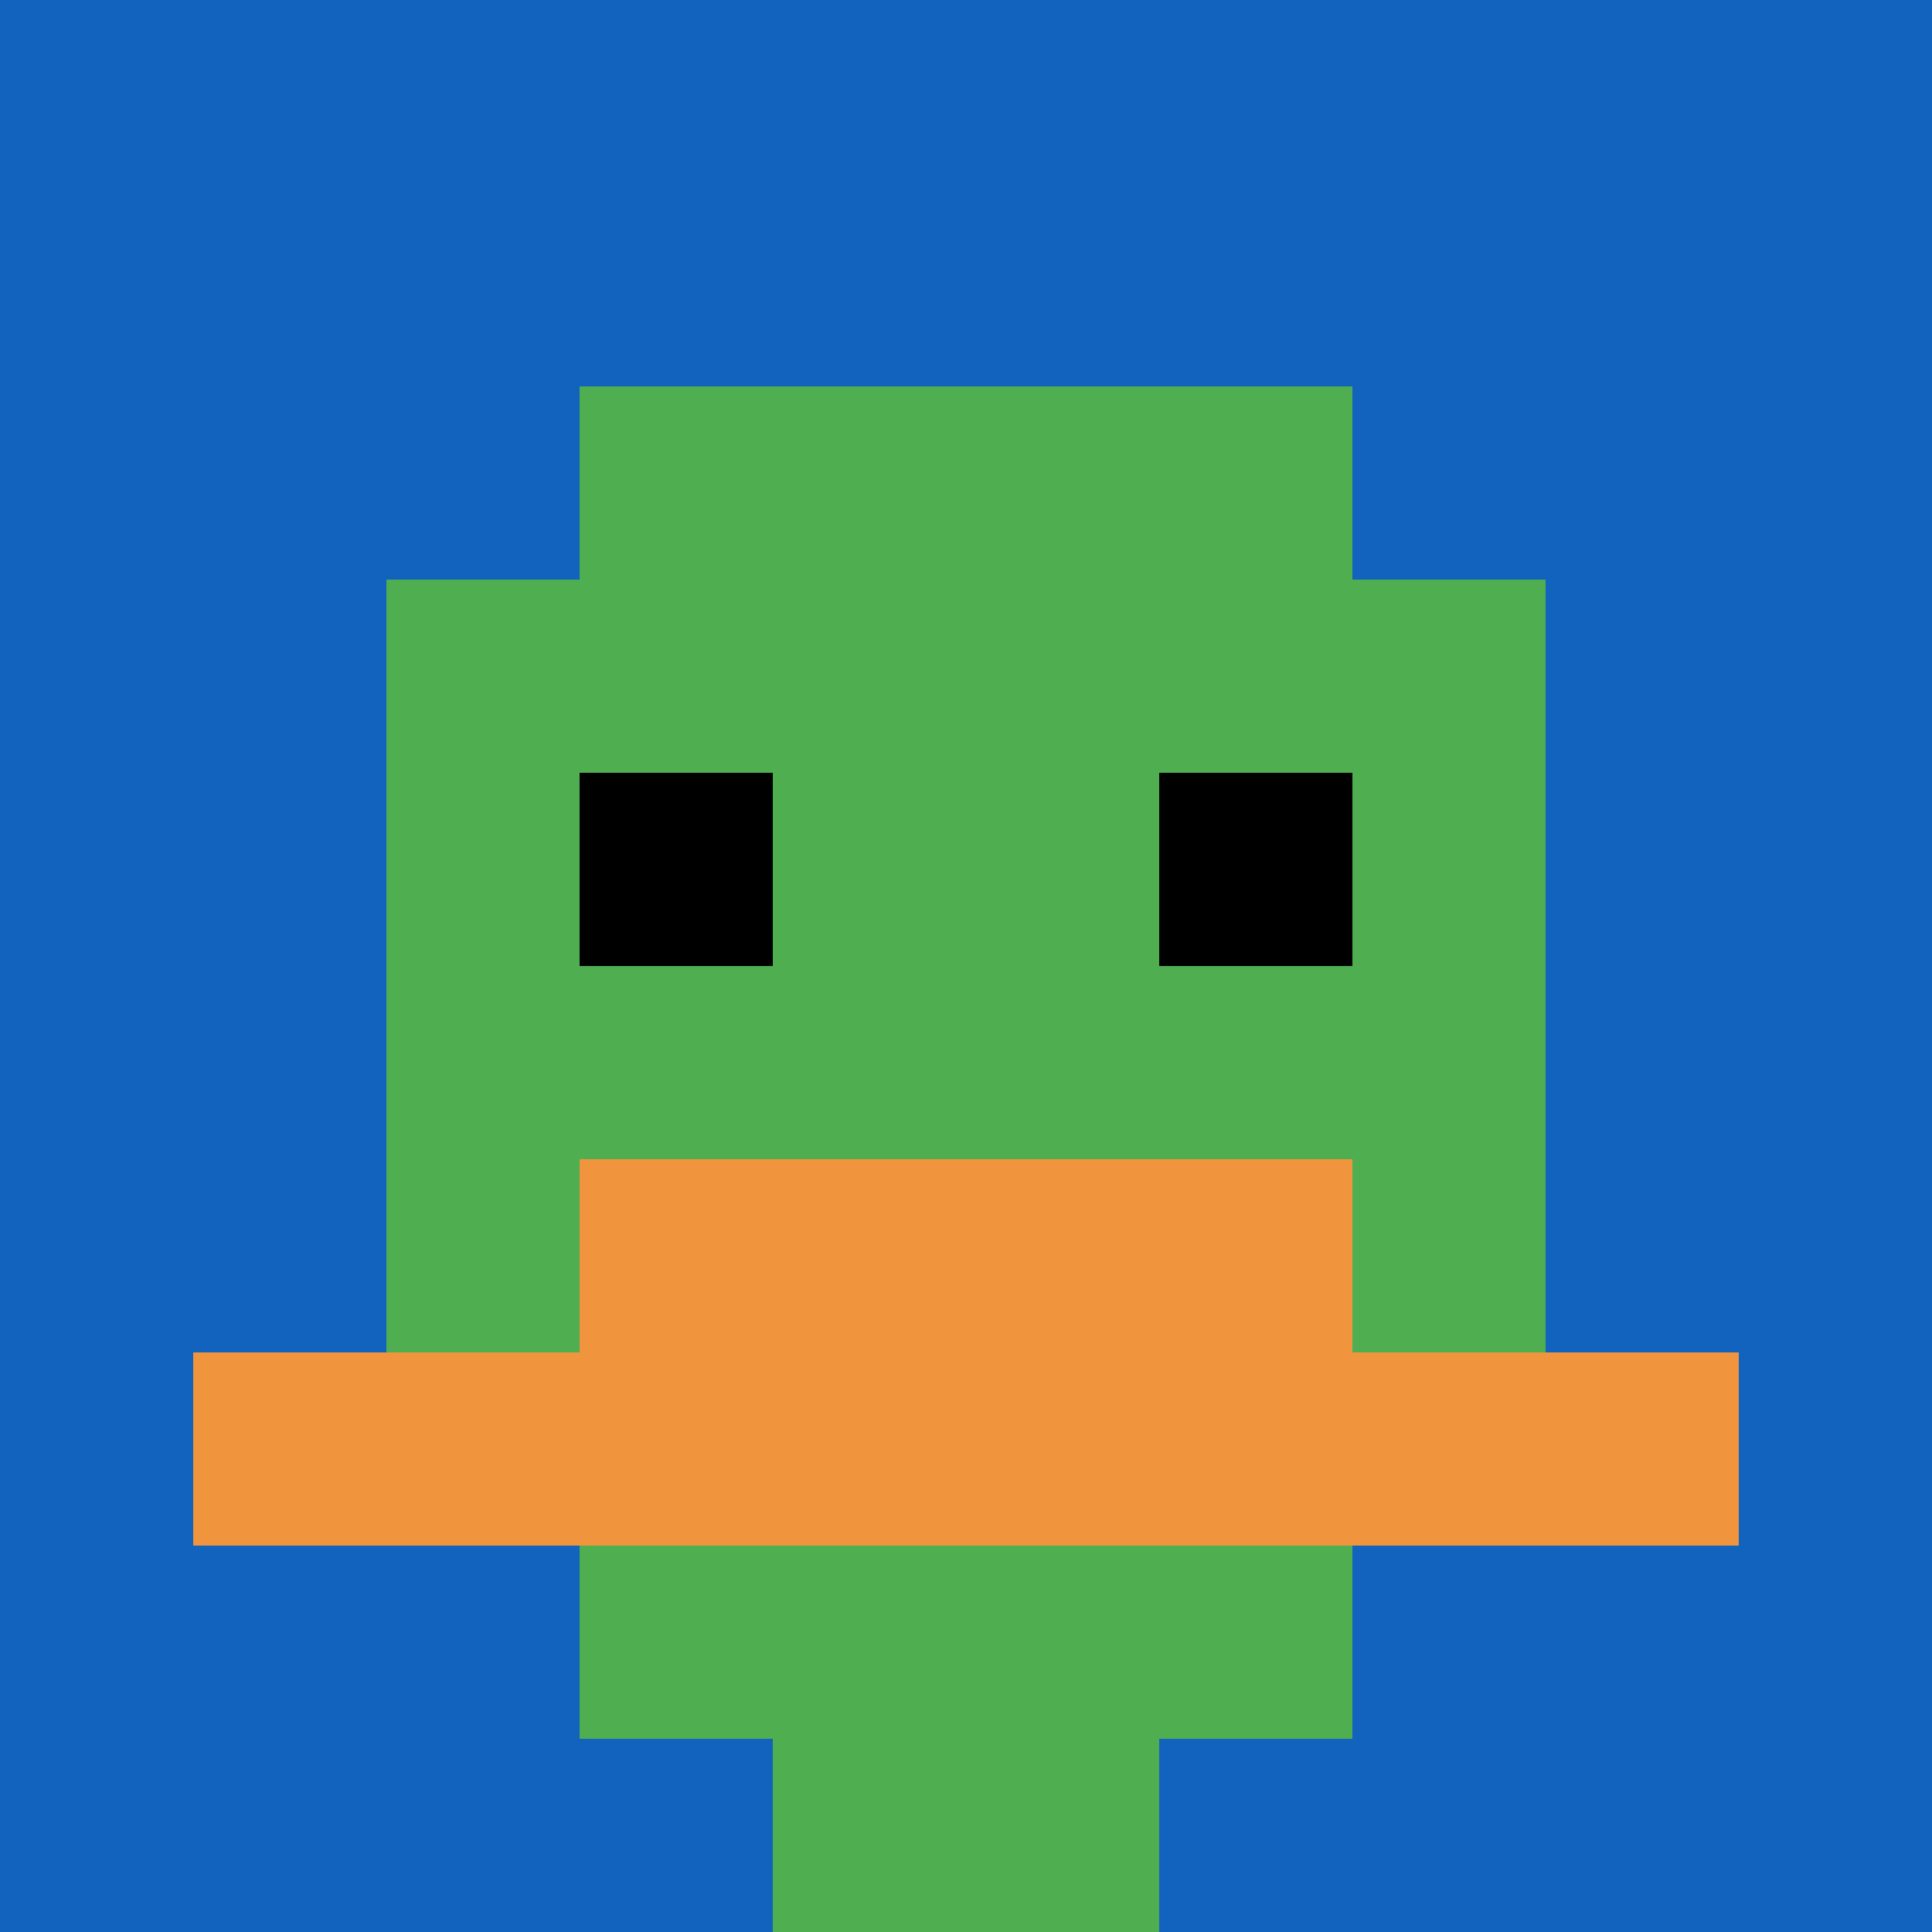 <svg xmlns="http://www.w3.org/2000/svg" version="1.1" width="703" height="703"><title>'goose-pfp-156851' by Dmitri Cherniak</title><desc>seed=156851
backgroundColor=#ffffff
padding=20
innerPadding=0
timeout=500
dimension=1
border=false
Save=function(){return n.handleSave()}
frame=193

Rendered at Sun Sep 15 2024 12:06:22 GMT+0800 (中国标准时间)
Generated in &lt;1ms
</desc><defs></defs><rect width="100%" height="100%" fill="#ffffff"></rect><g><g id="0-0"><rect x="0" y="0" height="703" width="703" fill="#1263BD"></rect><g><rect id="0-0-3-2-4-7" x="210.9" y="140.6" width="281.2" height="492.1" fill="#4FAE4F"></rect><rect id="0-0-2-3-6-5" x="140.6" y="210.9" width="421.8" height="351.5" fill="#4FAE4F"></rect><rect id="0-0-4-8-2-2" x="281.2" y="562.4" width="140.6" height="140.6" fill="#4FAE4F"></rect><rect id="0-0-1-7-8-1" x="70.3" y="492.1" width="562.4" height="70.3" fill="#F0943E"></rect><rect id="0-0-3-6-4-2" x="210.9" y="421.8" width="281.2" height="140.6" fill="#F0943E"></rect><rect id="0-0-3-4-1-1" x="210.9" y="281.2" width="70.3" height="70.3" fill="#000000"></rect><rect id="0-0-6-4-1-1" x="421.8" y="281.2" width="70.3" height="70.3" fill="#000000"></rect></g><rect x="0" y="0" stroke="white" stroke-width="0" height="703" width="703" fill="none"></rect></g></g></svg>